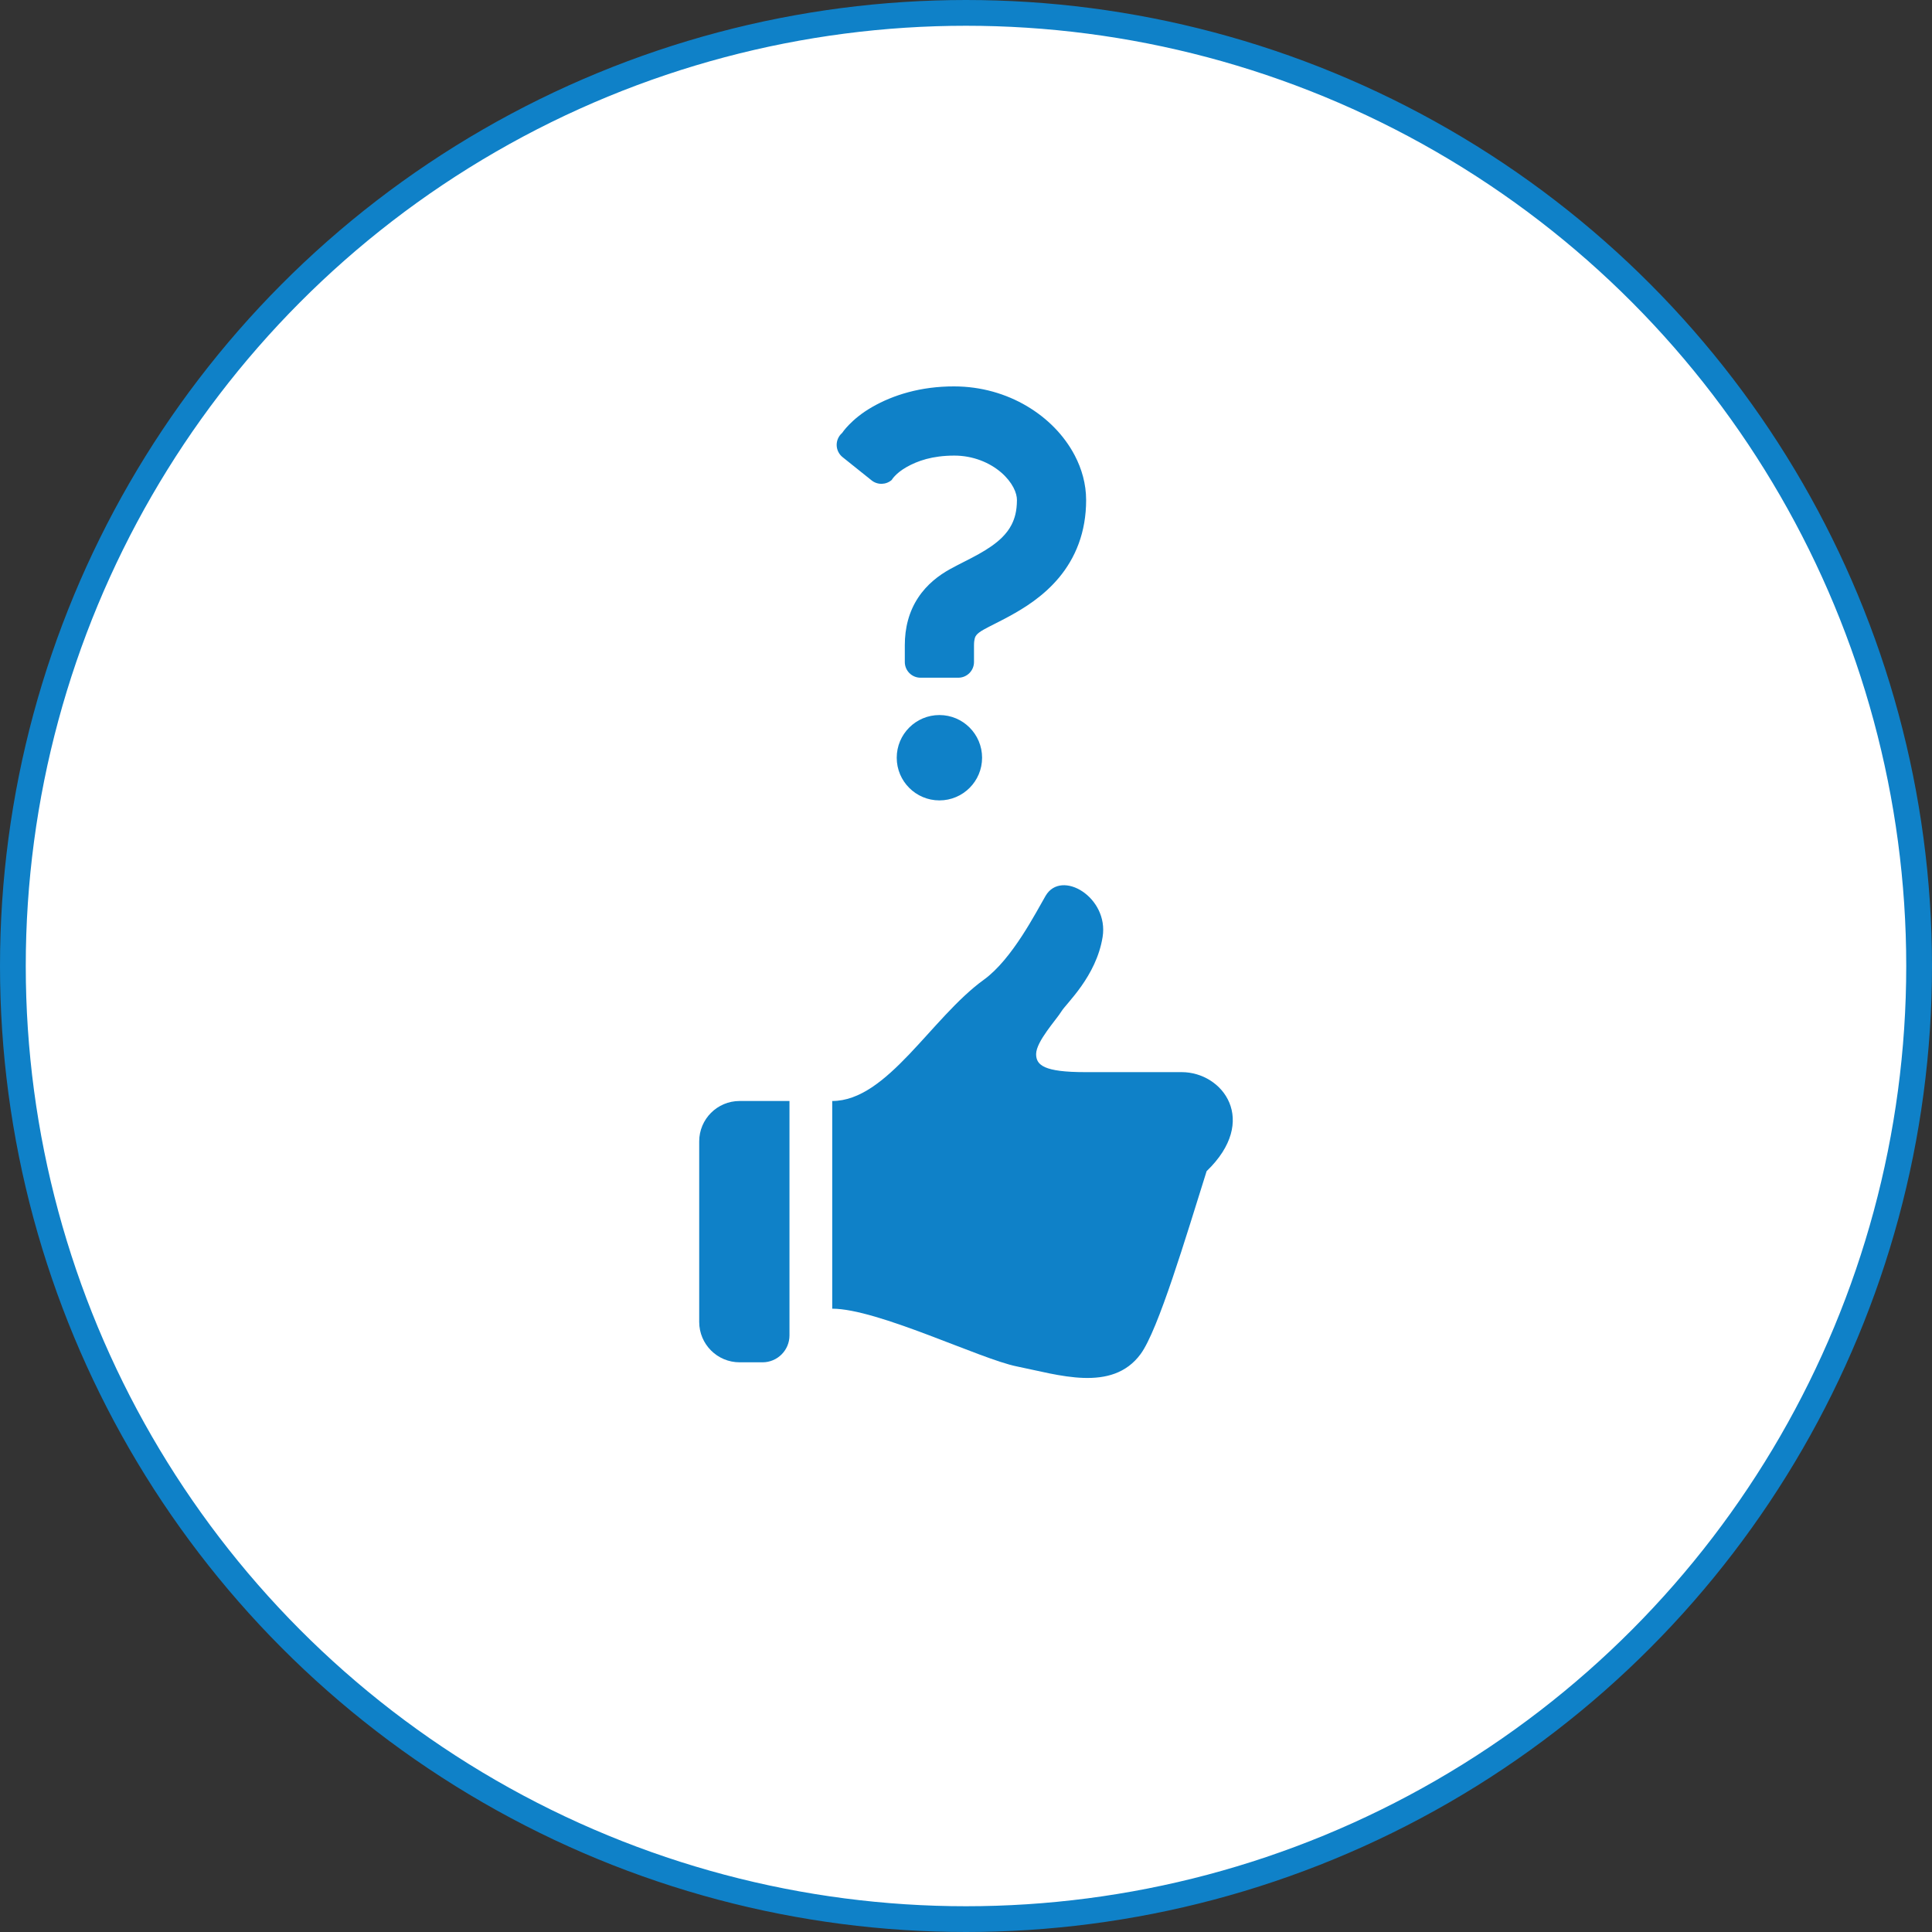 <svg xmlns="http://www.w3.org/2000/svg" width="150" height="150" viewBox="0 0 150 150" fill="none"><rect x="0" y="0" width="150" height="150" fill="#333333" stroke="none"/><circle cx="75" cy="75" r="74" fill="white" stroke="#0F81C8" stroke-width="2"></circle><g clip-path="url(#clip0_372_108)"><path d="M91.744 83.24C90.96 83.24 88.229 83.24 84.254 83.24C81.058 83.24 80.444 82.701 80.444 81.84C80.444 80.856 82.042 79.137 82.411 78.521C82.78 77.907 85.115 75.818 85.607 72.745C86.099 69.671 82.411 67.459 81.182 69.548C80.453 70.789 78.6 74.465 76.388 76.063C72.284 79.028 68.889 85.481 64.614 85.481V101.606C68.137 101.606 76.12 105.523 78.948 106.089C82.151 106.73 86.335 108.145 88.557 105.128C89.926 103.269 92.072 96.048 93.682 90.928C97.767 87.003 94.947 83.24 91.744 83.24Z" fill="#0F81C8"></path><path d="M54.286 88.618V102.633C54.286 104.365 55.689 105.769 57.421 105.769H59.204C60.358 105.769 61.295 104.834 61.295 103.678V85.481H57.421C55.689 85.481 54.286 86.886 54.286 88.618Z" fill="#0F81C8"></path></g><g clip-path="url(#clip1_372_108)"><path d="M83.441 35.355C82.614 33.783 81.319 32.473 79.715 31.523C78.112 30.578 76.177 30 74.077 30C71.488 29.994 69.337 30.668 67.713 31.602C66.084 32.533 65.381 33.617 65.381 33.617C65.107 33.854 64.953 34.2 64.959 34.562C64.966 34.924 65.133 35.264 65.415 35.49L67.671 37.297C68.131 37.665 68.789 37.651 69.233 37.264C69.233 37.264 69.51 36.763 70.379 36.267C71.252 35.775 72.384 35.378 74.077 35.372C75.553 35.369 76.84 35.92 77.719 36.673C78.155 37.046 78.481 37.464 78.681 37.846C78.883 38.231 78.956 38.568 78.955 38.823C78.951 39.688 78.783 40.253 78.54 40.734C78.356 41.094 78.114 41.413 77.804 41.723C77.34 42.186 76.711 42.615 76.006 43.008C75.3 43.407 74.539 43.758 73.77 44.181C72.893 44.667 71.964 45.365 71.278 46.413C70.936 46.93 70.668 47.523 70.499 48.148C70.326 48.773 70.249 49.429 70.249 50.098C70.249 50.812 70.249 51.398 70.249 51.398C70.249 52.071 70.794 52.617 71.467 52.617H74.403C75.076 52.617 75.621 52.071 75.621 51.398C75.621 51.398 75.621 50.812 75.621 50.098C75.621 49.841 75.651 49.674 75.679 49.569C75.728 49.411 75.755 49.372 75.834 49.276C75.915 49.185 76.079 49.045 76.38 48.878C76.821 48.631 77.529 48.296 78.331 47.863C79.531 47.206 80.99 46.316 82.221 44.846C82.833 44.112 83.375 43.228 83.748 42.211C84.125 41.193 84.328 40.049 84.327 38.823C84.326 37.581 83.99 36.402 83.441 35.355Z" fill="#0F81C8"></path><path d="M72.936 55.516C71.106 55.516 69.622 57 69.622 58.83C69.622 60.659 71.106 62.143 72.936 62.143C74.765 62.143 76.249 60.659 76.249 58.83C76.249 57 74.765 55.516 72.936 55.516Z" fill="#0F81C8"></path></g><defs><clipPath id="clip0_372_108"><rect width="41.429" height="41.429" fill="white" transform="translate(54.286 67.143)"></rect></clipPath><clipPath id="clip1_372_108"><rect width="32.143" height="32.143" fill="white" transform="translate(58.572 30)"></rect></clipPath></defs></svg>